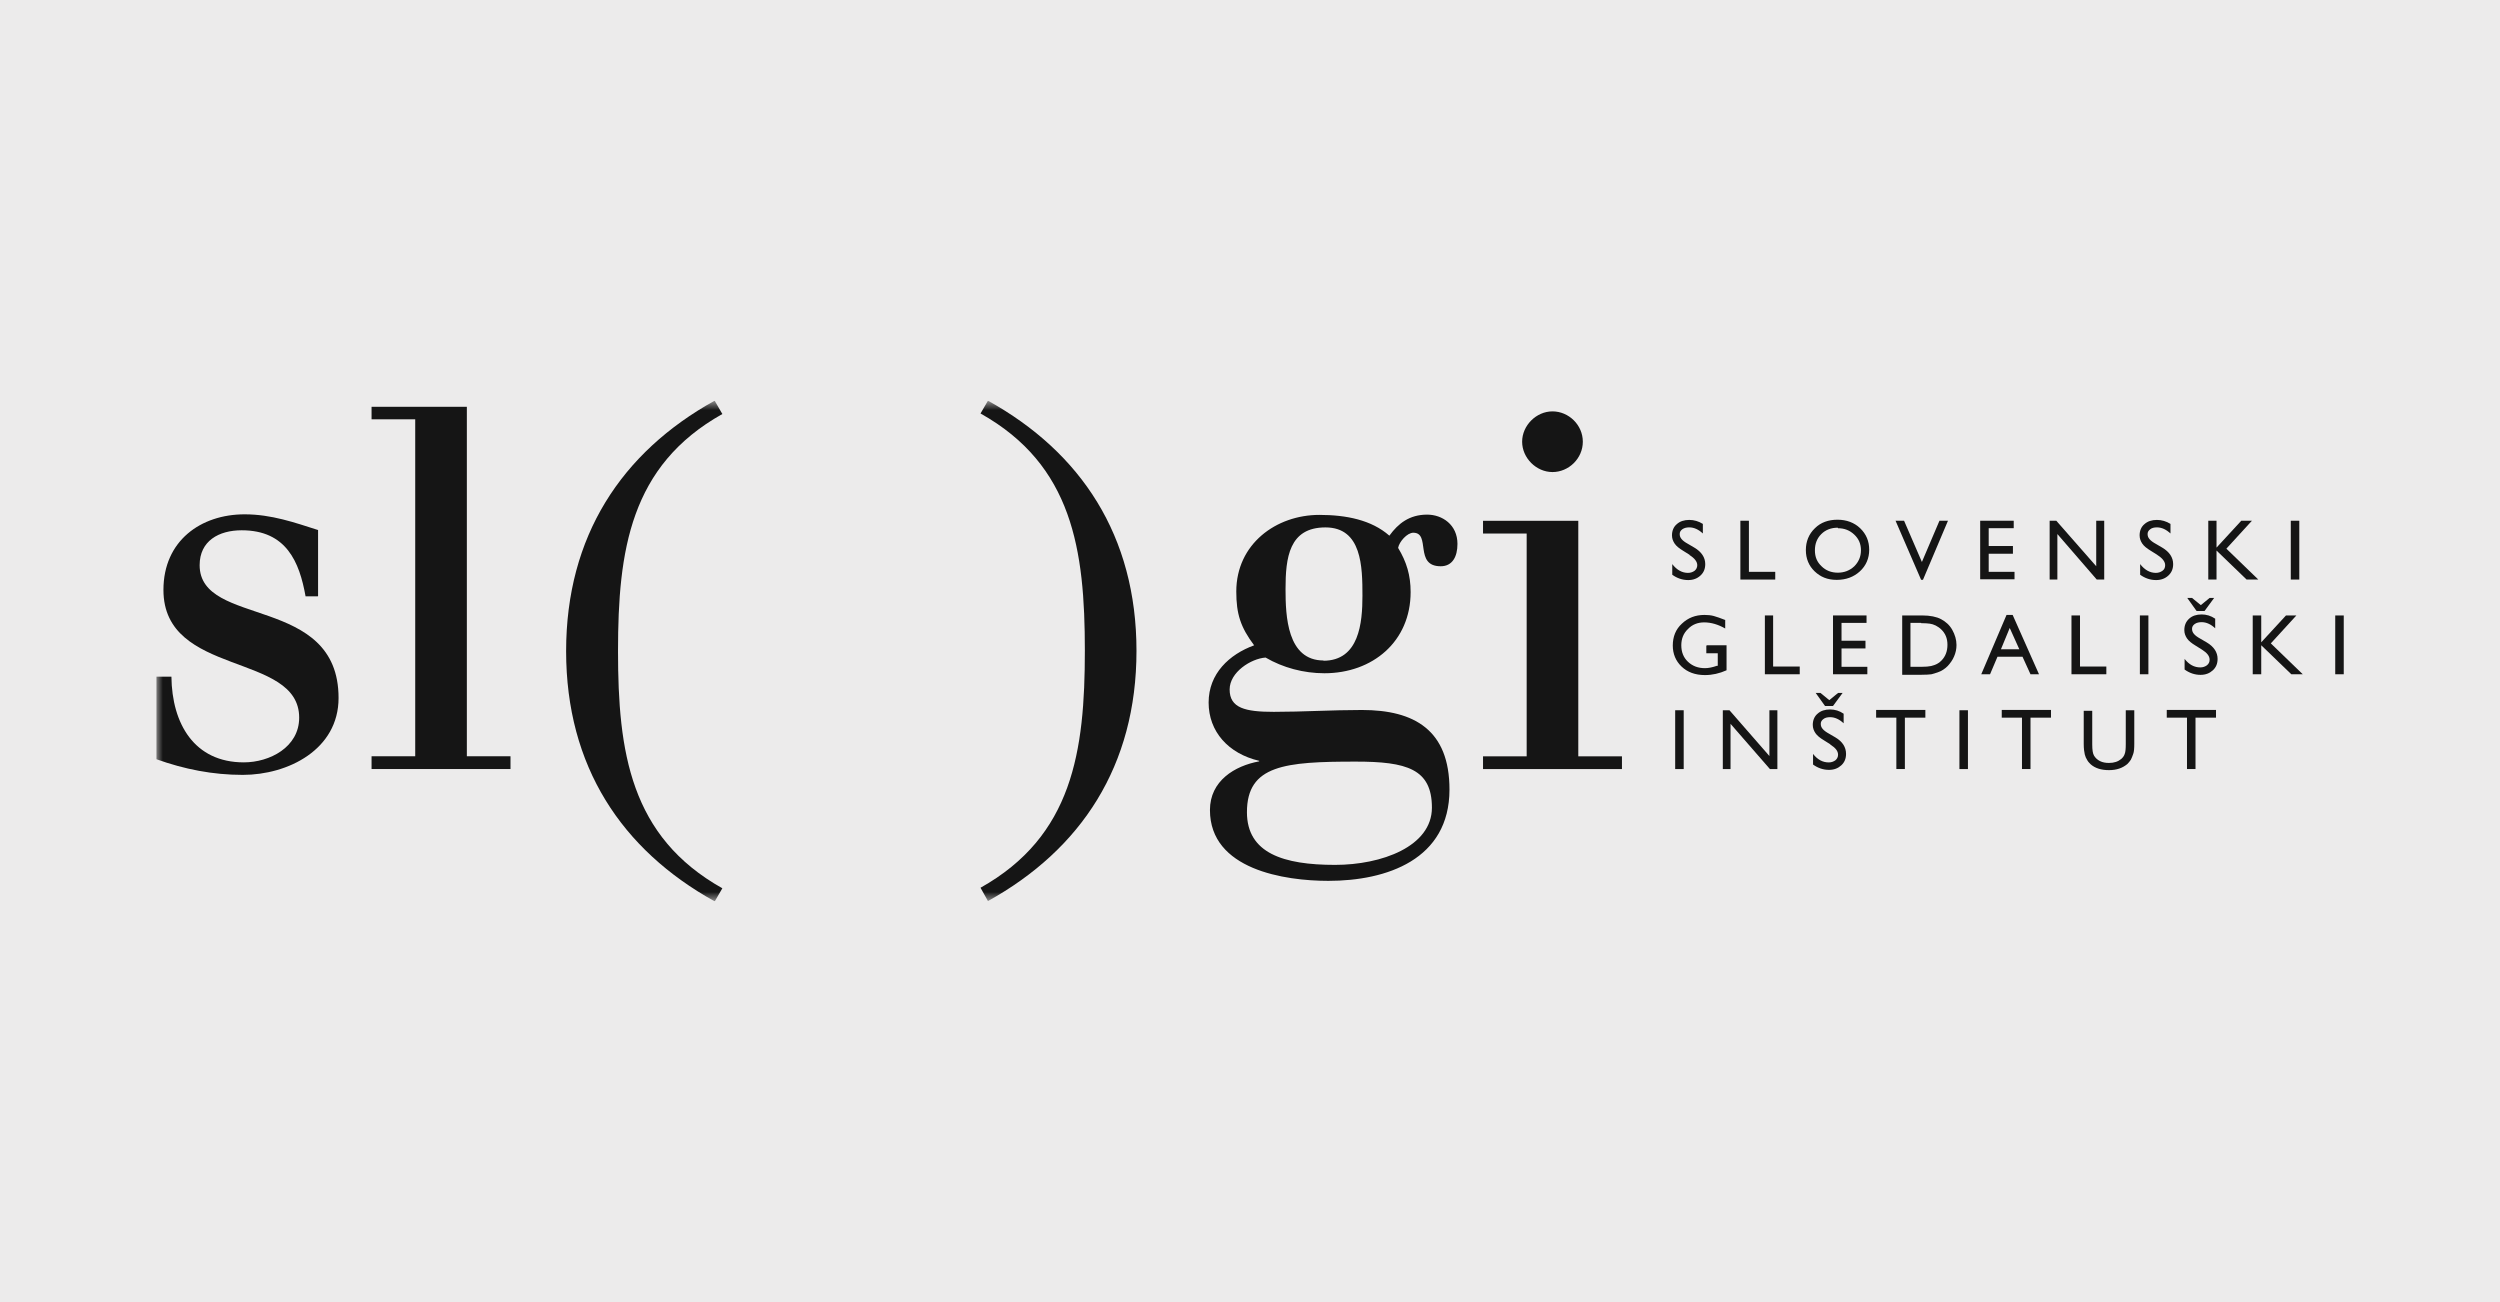 <?xml version="1.0" encoding="utf-8"?>
<svg xmlns="http://www.w3.org/2000/svg" width="192" height="100" viewBox="0 0 192 100" fill="none">
<rect width="192" height="100" fill="#ECEBEB"/>
<g clip-path="url(#clip0_1485_3553)">
<mask id="mask0_1485_3553" style="mask-type:luminance" maskUnits="userSpaceOnUse" x="12" y="30" width="168" height="40">
<path d="M180 30.773H12V69.222H180V30.773Z" fill="white"/>
</mask>
<g mask="url(#mask0_1485_3553)">
<path d="M24.407 45.796H23.467C22.997 43.159 21.995 40.726 18.561 40.726C16.803 40.726 15.332 41.544 15.332 43.404C15.332 48.228 26.002 45.632 26.002 53.604C26.002 57.569 22.118 59.511 18.643 59.511C16.354 59.511 14.167 59.082 12 58.305V51.969H13.165C13.206 55.587 14.923 58.55 18.725 58.55C20.708 58.55 22.977 57.385 22.977 55.117C22.977 50.068 12.552 52.01 12.552 45.305C12.552 41.524 15.434 39.5 18.786 39.5C20.851 39.5 22.629 40.134 24.428 40.706V45.775L24.407 45.796Z" fill="#151515"/>
</g>
<path d="M28.536 31.242V32.203H31.889V58.081H28.536V59.062H39.206V58.081H35.854V31.242H28.536Z" fill="#151515"/>
<mask id="mask1_1485_3553" style="mask-type:luminance" maskUnits="userSpaceOnUse" x="12" y="30" width="168" height="40">
<path d="M180 30.773H12V69.222H180V30.773Z" fill="white"/>
</mask>
<g mask="url(#mask1_1485_3553)">
<path d="M54.884 69.222C47.73 65.257 43.478 58.838 43.478 50.008C43.478 41.178 47.73 34.739 54.884 30.773L55.477 31.796C48.404 35.761 47.464 42.261 47.464 50.008C47.464 57.755 48.404 64.255 55.477 68.22L54.884 69.242V69.222Z" fill="#151515"/>
<path d="M75.876 30.773C83.031 34.739 87.282 41.157 87.282 49.987C87.282 58.818 83.031 65.236 75.876 69.201L75.304 68.179C82.376 64.214 83.317 57.714 83.317 49.967C83.317 42.22 82.376 35.72 75.304 31.755L75.876 30.773Z" fill="#151515"/>
<path d="M106.721 41.118C107.375 40.218 108.234 39.523 109.603 39.523C110.768 39.523 111.933 40.3 111.933 41.772C111.933 42.753 111.545 43.489 110.646 43.489C108.581 43.489 109.91 40.913 108.54 40.913C108.07 40.913 107.457 41.608 107.375 42.078C108.029 43.162 108.336 44.184 108.336 45.472C108.336 49.273 105.413 51.706 101.713 51.706C100.119 51.706 98.524 51.277 97.196 50.5C96.072 50.582 94.436 51.624 94.436 52.953C94.436 54.384 95.642 54.67 97.829 54.67C100.017 54.67 102.306 54.527 104.595 54.527C108.642 54.527 111.32 56.08 111.32 60.638C111.32 66.014 106.496 67.65 102.02 67.65C98.668 67.65 92.924 66.791 92.924 62.212C92.924 59.964 94.825 58.819 96.705 58.472V58.513V58.431C94.334 57.879 92.822 56.182 92.822 53.954C92.822 51.726 94.416 50.255 96.317 49.56C95.274 48.17 94.947 47.148 94.947 45.431C94.947 41.772 98.013 39.544 101.325 39.544C103.389 39.544 105.331 39.932 106.701 41.138M95.765 62.376C95.765 65.524 98.565 66.423 102.531 66.423C106.108 66.423 109.971 65.013 109.971 62.028C109.971 59.044 108.029 58.492 104.125 58.492C98.688 58.492 95.765 58.758 95.765 62.376ZM101.631 50.745C104.391 50.745 104.636 47.822 104.636 45.758C104.636 43.53 104.595 40.505 101.795 40.505C98.995 40.505 98.729 42.835 98.729 45.247C98.729 47.311 98.851 50.725 101.652 50.725" fill="#151515"/>
<path d="M117.248 40.976H113.896V39.995H121.213V58.085H124.566V59.066H113.896V58.085H117.248V40.976ZM119.231 31.594C120.477 31.594 121.561 32.636 121.561 33.924C121.561 35.212 120.477 36.254 119.231 36.254C117.984 36.254 116.9 35.171 116.9 33.924C116.9 32.677 117.984 31.594 119.231 31.594Z" fill="#151515"/>
<path d="M129.757 42.607L129.267 42.301C128.96 42.117 128.735 41.933 128.613 41.749C128.49 41.565 128.408 41.361 128.408 41.115C128.408 40.768 128.531 40.461 128.776 40.257C129.022 40.032 129.349 39.93 129.737 39.93C130.105 39.93 130.452 40.032 130.779 40.236V40.972C130.452 40.666 130.105 40.502 129.737 40.502C129.533 40.502 129.349 40.543 129.206 40.645C129.062 40.747 129.001 40.87 129.001 41.013C129.001 41.156 129.042 41.279 129.144 41.401C129.246 41.524 129.41 41.647 129.635 41.769L130.125 42.056C130.677 42.383 130.963 42.812 130.963 43.323C130.963 43.691 130.841 43.977 130.595 44.202C130.35 44.427 130.044 44.549 129.655 44.549C129.206 44.549 128.797 44.406 128.429 44.14V43.323C128.776 43.773 129.185 43.997 129.635 43.997C129.839 43.997 130.003 43.936 130.146 43.834C130.268 43.732 130.35 43.589 130.35 43.405C130.35 43.139 130.146 42.873 129.757 42.628" fill="#151515"/>
</g>
<path d="M133.661 39.992H134.316V43.917H136.339V44.51H133.661V39.992Z" fill="#151515"/>
<mask id="mask2_1485_3553" style="mask-type:luminance" maskUnits="userSpaceOnUse" x="12" y="30" width="168" height="40">
<path d="M180 30.773H12V69.222H180V30.773Z" fill="white"/>
</mask>
<g mask="url(#mask2_1485_3553)">
<path d="M141.122 39.914C141.817 39.914 142.41 40.139 142.86 40.568C143.33 41.018 143.555 41.57 143.555 42.224C143.555 42.878 143.309 43.45 142.839 43.88C142.369 44.309 141.776 44.534 141.061 44.534C140.346 44.534 139.814 44.309 139.364 43.88C138.915 43.45 138.69 42.898 138.69 42.244C138.69 41.59 138.915 41.018 139.385 40.568C139.835 40.118 140.427 39.914 141.122 39.914ZM141.143 40.527C140.632 40.527 140.202 40.691 139.875 41.018C139.548 41.345 139.385 41.754 139.385 42.265C139.385 42.776 139.548 43.164 139.896 43.491C140.223 43.818 140.652 43.982 141.143 43.982C141.633 43.982 142.063 43.818 142.41 43.491C142.737 43.164 142.921 42.755 142.921 42.265C142.921 41.774 142.757 41.386 142.41 41.059C142.063 40.732 141.654 40.568 141.163 40.568" fill="#151515"/>
</g>
<path d="M148.951 39.992H149.605L147.684 44.53H147.541L145.578 39.992H146.232L147.602 43.16L148.951 39.992Z" fill="#151515"/>
<path d="M152.078 39.992H154.654V40.565H152.732V41.934H154.593V42.527H152.732V43.917H154.715V44.489H152.078V39.992Z" fill="#151515"/>
<path d="M160.99 39.992H161.604V44.51H161.031L158.006 41.014V44.51H157.413V39.992H157.924L160.99 43.487V39.992Z" fill="#151515"/>
<mask id="mask3_1485_3553" style="mask-type:luminance" maskUnits="userSpaceOnUse" x="12" y="30" width="168" height="40">
<path d="M180 30.773H12V69.222H180V30.773Z" fill="white"/>
</mask>
<g mask="url(#mask3_1485_3553)">
<path d="M165.671 42.607L165.181 42.301C164.874 42.117 164.649 41.933 164.527 41.749C164.404 41.565 164.322 41.361 164.322 41.115C164.322 40.768 164.445 40.461 164.69 40.257C164.935 40.032 165.262 39.93 165.651 39.93C166.019 39.93 166.366 40.032 166.693 40.236V40.972C166.366 40.666 166.019 40.502 165.651 40.502C165.446 40.502 165.262 40.543 165.14 40.645C164.997 40.747 164.935 40.87 164.935 41.013C164.935 41.156 164.976 41.279 165.078 41.401C165.181 41.524 165.344 41.647 165.569 41.769L166.06 42.056C166.612 42.383 166.898 42.812 166.898 43.323C166.898 43.691 166.775 43.977 166.53 44.202C166.284 44.427 165.978 44.549 165.589 44.549C165.14 44.549 164.731 44.406 164.363 44.14V43.323C164.711 43.773 165.119 43.997 165.569 43.997C165.773 43.997 165.937 43.936 166.08 43.834C166.223 43.732 166.284 43.589 166.284 43.405C166.284 43.139 166.08 42.873 165.692 42.628" fill="#151515"/>
</g>
<path d="M172.13 39.992H172.948L170.986 42.138L173.439 44.51H172.539L170.229 42.282V44.51H169.596V39.992H170.229V42.057L172.13 39.992Z" fill="#151515"/>
<path d="M176.586 39.992H175.932V44.51H176.586V39.992Z" fill="#151515"/>
<mask id="mask4_1485_3553" style="mask-type:luminance" maskUnits="userSpaceOnUse" x="12" y="30" width="168" height="40">
<path d="M180 30.773H12V69.222H180V30.773Z" fill="white"/>
</mask>
<g mask="url(#mask4_1485_3553)">
<path d="M131.086 49.557H132.599V51.478C132.047 51.724 131.495 51.846 130.943 51.846C130.187 51.846 129.594 51.621 129.144 51.192C128.694 50.763 128.47 50.211 128.47 49.577C128.47 48.903 128.694 48.33 129.165 47.901C129.635 47.451 130.207 47.227 130.902 47.227C131.147 47.227 131.393 47.247 131.617 47.308C131.842 47.37 132.128 47.472 132.496 47.615V48.269C131.965 47.962 131.413 47.799 130.882 47.799C130.391 47.799 129.962 47.962 129.635 48.31C129.287 48.637 129.124 49.066 129.124 49.557C129.124 50.068 129.287 50.497 129.635 50.824C129.982 51.151 130.411 51.315 130.943 51.315C131.209 51.315 131.515 51.253 131.863 51.131H131.924V50.17H131.045V49.598L131.086 49.557Z" fill="#151515"/>
</g>
<path d="M135.542 47.266H136.176V51.19H138.22V51.783H135.542V47.266Z" fill="#151515"/>
<path d="M140.775 47.266H143.35V47.838H141.429V49.208H143.269V49.8H141.429V51.211H143.412V51.783H140.775V47.266Z" fill="#151515"/>
<mask id="mask5_1485_3553" style="mask-type:luminance" maskUnits="userSpaceOnUse" x="12" y="30" width="168" height="40">
<path d="M180 30.773H12V69.222H180V30.773Z" fill="white"/>
</mask>
<g mask="url(#mask5_1485_3553)">
<path d="M146.089 51.783V47.266H147.622C148.236 47.266 148.726 47.368 149.074 47.552C149.421 47.736 149.728 48.002 149.932 48.369C150.137 48.737 150.259 49.126 150.259 49.535C150.259 49.841 150.198 50.127 150.075 50.413C149.953 50.7 149.789 50.925 149.585 51.149C149.36 51.374 149.114 51.538 148.808 51.64C148.644 51.701 148.481 51.742 148.338 51.783C148.195 51.803 147.929 51.824 147.52 51.824H146.089V51.783ZM147.541 47.838H146.723V51.211H147.561C147.888 51.211 148.133 51.19 148.317 51.149C148.501 51.108 148.644 51.047 148.767 50.986C148.89 50.925 148.992 50.843 149.094 50.74C149.421 50.413 149.564 50.005 149.564 49.514C149.564 49.023 149.401 48.635 149.074 48.328C148.951 48.206 148.808 48.124 148.665 48.042C148.501 47.961 148.358 47.92 148.215 47.899C148.072 47.879 147.847 47.858 147.541 47.858" fill="#151515"/>
</g>
<path d="M154.122 47.227H154.572L156.596 51.785H155.942L155.328 50.436H153.407L152.835 51.785H152.16L154.102 47.227H154.122ZM155.083 49.863L154.347 48.228L153.673 49.863H155.083Z" fill="#151515"/>
<path d="M159.089 47.266H159.744V51.19H161.767V51.783H159.089V47.266Z" fill="#151515"/>
<path d="M164.997 47.266H164.343V51.783H164.997V47.266Z" fill="#151515"/>
<mask id="mask6_1485_3553" style="mask-type:luminance" maskUnits="userSpaceOnUse" x="12" y="30" width="168" height="40">
<path d="M180 30.773H12V69.222H180V30.773Z" fill="white"/>
</mask>
<g mask="url(#mask6_1485_3553)">
<path d="M169.105 49.887L168.615 49.581C168.308 49.397 168.083 49.213 167.961 49.029C167.838 48.845 167.756 48.641 167.756 48.395C167.756 48.027 167.879 47.741 168.124 47.516C168.369 47.291 168.696 47.189 169.085 47.189C169.453 47.189 169.8 47.291 170.127 47.516V48.252C169.8 47.946 169.453 47.782 169.085 47.782C168.88 47.782 168.696 47.823 168.553 47.925C168.41 48.027 168.349 48.15 168.349 48.293C168.349 48.436 168.39 48.559 168.492 48.681C168.594 48.804 168.758 48.927 168.983 49.049L169.473 49.335C170.025 49.663 170.311 50.092 170.311 50.603C170.311 50.971 170.189 51.257 169.943 51.482C169.698 51.706 169.391 51.829 169.003 51.829C168.553 51.829 168.145 51.686 167.777 51.42V50.603C168.124 51.052 168.533 51.257 168.983 51.257C169.187 51.257 169.351 51.196 169.494 51.093C169.637 50.971 169.698 50.848 169.698 50.664C169.698 50.378 169.494 50.133 169.105 49.887ZM170.045 45.922L169.31 46.923H168.696L167.981 45.922H168.349L169.023 46.474L169.698 45.922H170.066H170.045Z" fill="#151515"/>
</g>
<path d="M175.564 47.266H176.362L174.399 49.412L176.852 51.783H175.973L173.663 49.555V51.783H173.009V47.266H173.663V49.33L175.564 47.266Z" fill="#151515"/>
<path d="M180 47.266H179.346V51.783H180V47.266Z" fill="#151515"/>
<path d="M129.308 54.547H128.654V59.064H129.308V54.547Z" fill="#151515"/>
<path d="M135.89 54.547H136.503V59.064H135.93L132.905 55.589V59.064H132.312V54.547H132.823L135.89 58.063V54.547Z" fill="#151515"/>
<mask id="mask7_1485_3553" style="mask-type:luminance" maskUnits="userSpaceOnUse" x="12" y="30" width="168" height="40">
<path d="M180 30.773H12V69.222H180V30.773Z" fill="white"/>
</mask>
<g mask="url(#mask7_1485_3553)">
<path d="M140.57 57.164L140.08 56.857C139.773 56.673 139.548 56.489 139.426 56.305C139.303 56.121 139.221 55.917 139.221 55.672C139.221 55.324 139.344 55.017 139.589 54.813C139.835 54.588 140.162 54.486 140.55 54.486C140.918 54.486 141.265 54.588 141.592 54.813V55.549C141.265 55.242 140.918 55.079 140.55 55.079C140.346 55.079 140.162 55.12 140.039 55.222C139.896 55.324 139.835 55.447 139.835 55.59C139.835 55.733 139.875 55.856 139.978 55.978C140.08 56.101 140.243 56.224 140.468 56.346L140.959 56.632C141.511 56.959 141.776 57.389 141.776 57.9C141.776 58.267 141.654 58.554 141.408 58.779C141.163 59.003 140.857 59.126 140.468 59.126C140.018 59.126 139.61 58.983 139.242 58.717V57.9C139.589 58.349 139.998 58.554 140.448 58.554C140.652 58.554 140.816 58.492 140.959 58.39C141.081 58.288 141.163 58.145 141.163 57.961C141.163 57.675 140.959 57.429 140.57 57.184M141.511 53.219L140.775 54.22H140.162L139.446 53.219H139.814L140.489 53.771L141.163 53.219H141.531H141.511Z" fill="#151515"/>
</g>
<path d="M144.086 54.523H147.868V55.116H146.294V59.061H145.64V55.116H144.086V54.523Z" fill="#151515"/>
<path d="M151.138 54.547H150.484V59.064H151.138V54.547Z" fill="#151515"/>
<path d="M153.734 54.523H157.516V55.116H155.942V59.061H155.288V55.116H153.734V54.523Z" fill="#151515"/>
<mask id="mask8_1485_3553" style="mask-type:luminance" maskUnits="userSpaceOnUse" x="12" y="30" width="168" height="40">
<path d="M180 30.773H12V69.222H180V30.773Z" fill="white"/>
</mask>
<g mask="url(#mask8_1485_3553)">
<path d="M163.259 54.547H163.913V57.122C163.913 57.47 163.893 57.736 163.832 57.899C163.77 58.083 163.709 58.226 163.648 58.349C163.566 58.471 163.484 58.574 163.382 58.676C163.014 58.983 162.564 59.146 161.972 59.146C161.379 59.146 160.909 59.003 160.561 58.696C160.459 58.594 160.357 58.492 160.295 58.369C160.214 58.247 160.152 58.103 160.111 57.94C160.071 57.776 160.03 57.49 160.03 57.143V54.588H160.684V57.163C160.684 57.593 160.725 57.879 160.827 58.042C160.929 58.206 161.072 58.349 161.277 58.451C161.481 58.553 161.706 58.594 161.972 58.594C162.36 58.594 162.667 58.492 162.912 58.288C163.034 58.185 163.137 58.042 163.178 57.899C163.239 57.756 163.259 57.49 163.259 57.143V54.567V54.547Z" fill="#151515"/>
</g>
<path d="M166.407 54.523H170.189V55.116H168.615V59.061H167.961V55.116H166.407V54.523Z" fill="#151515"/>
</g>
<defs>
<clipPath id="clip0_1485_3553">
<rect width="168" height="38.449" fill="white" transform="translate(12 30.773)"/>
</clipPath>
</defs>
</svg>